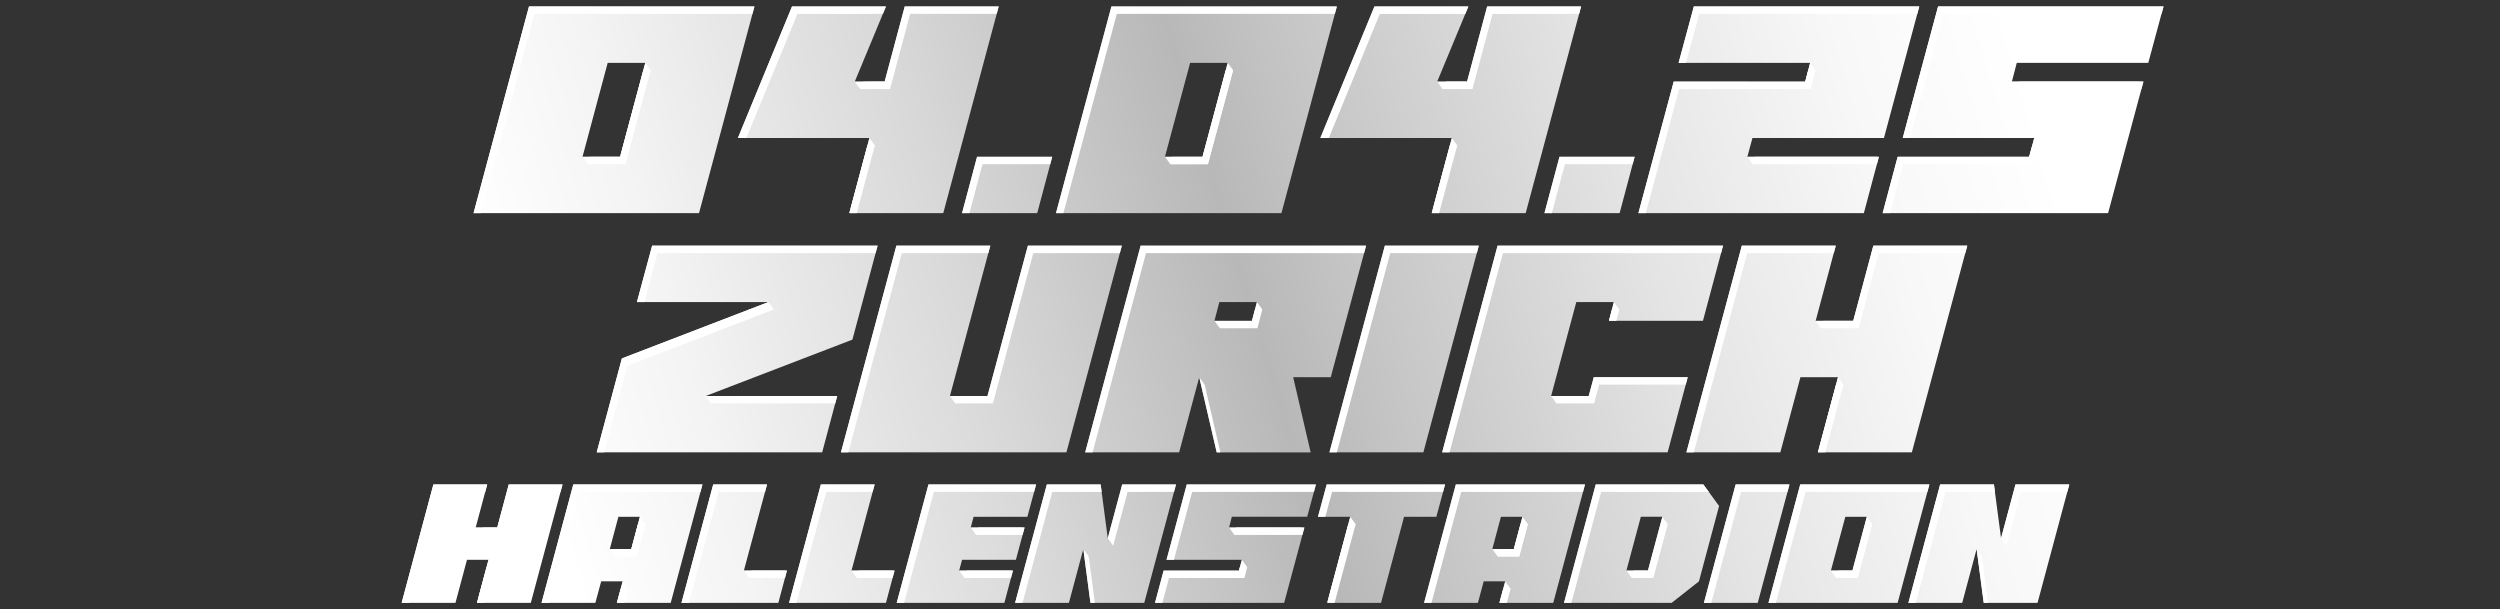 <?xml version="1.0" encoding="UTF-8"?>
<svg id="Ebene_1" xmlns="http://www.w3.org/2000/svg" xmlns:xlink="http://www.w3.org/1999/xlink" version="1.1" viewBox="0 0 275 67">
  <rect x="0" y="0" width="275" height="67" fill="#333333" stroke="none"/>
  <!-- Generator: Adobe Illustrator 29.4.0, SVG Export Plug-In . SVG Version: 2.1.0 Build 2)  -->
  <defs>
    <style>
      .st0 {
        fill: url(#Unbenannter_Verlauf_7);
      }

      .st1 {
        fill: #fff;
      }

      .st2 {
        fill: url(#Unbenannter_Verlauf_71);
      }

      .st3 {
        fill: url(#Unbenannter_Verlauf_72);
      }
    </style>
    <linearGradient id="Unbenannter_Verlauf_7" data-name="Unbenannter Verlauf 7" x1="47.984" y1="92.521" x2="200.356" y2="19.409" gradientTransform="translate(35.133 -18.815) rotate(9)" gradientUnits="userSpaceOnUse">
      <stop offset="0" stop-color="#fff"/>
      <stop offset=".108" stop-color="#f4f4f4"/>
      <stop offset=".292" stop-color="#d9d9d9"/>
      <stop offset=".473" stop-color="#b8b8b8"/>
      <stop offset=".543" stop-color="#c5c5c5"/>
      <stop offset=".731" stop-color="#e4e4e4"/>
      <stop offset=".89" stop-color="#f8f8f8"/>
      <stop offset="1" stop-color="#fff"/>
    </linearGradient>
    <linearGradient id="Unbenannter_Verlauf_71" data-name="Unbenannter Verlauf 7" x1="39.743" y1="75.345" x2="192.114" y2="2.233" xlink:href="#Unbenannter_Verlauf_7"/>
    <linearGradient id="Unbenannter_Verlauf_72" data-name="Unbenannter Verlauf 7" x1="29.334" y1="53.652" x2="181.705" y2="-19.461" xlink:href="#Unbenannter_Verlauf_7"/>
  </defs>
  <g>
    <path class="st0" d="M55.96,53.294l-1.267,4.735h-2.368s1.267-4.735,1.267-4.735h-5.92s-3.492,13.022-3.492,13.022h5.92s1.267-4.735,1.267-4.735h2.367s-1.266,4.736-1.266,4.736h5.919s3.492-13.023,3.492-13.023h-5.919ZM68.024,56.845h2.367s-.947,3.551-.947,3.551h-2.367s.947-3.551.947-3.551ZM63.063,53.293l-3.493,13.023h5.92s.64-2.367.64-2.367h2.367s-.639,2.368-.639,2.368h5.919s3.493-13.022,3.493-13.022h-14.206ZM78.453,53.293l-3.492,13.023h10.655s.947-3.552.947-3.552h-4.736s2.545-9.471,2.545-9.471h-5.92ZM90.292,53.294l-3.493,13.022h10.655s.947-3.551.947-3.551h-4.736s2.545-9.471,2.545-9.471h-5.919ZM102.131,53.293l-3.492,13.024h11.839s.947-3.552.947-3.552h-5.919s.319-1.184.319-1.184h5.92s.959-3.551.959-3.551h-5.92s.308-1.185.308-1.185h5.92s.959-3.551.959-3.551h-11.839ZM123.441,53.293l-1.587,5.919-.782-5.919h-5.92s-3.492,13.022-3.492,13.022h5.92s1.586-5.919,1.586-5.919l.783,5.919h5.919s3.492-13.023,3.492-13.023h-5.919ZM130.544,53.293l-2.226,8.287h8.288s-.32,1.185-.32,1.185h-8.288s-.947,3.55-.947,3.55h14.206s2.226-8.287,2.226-8.287h-8.287s.308-1.184.308-1.184h8.287s.959-3.551.959-3.551h-14.207ZM145.934,53.293l-.958,3.552h3.552s-2.534,9.471-2.534,9.471h5.92s2.533-9.471,2.533-9.471h3.552s.959-3.551.959-3.551h-13.023ZM165.102,56.845h2.367s-.947,3.552-.947,3.552h-2.367s.947-3.552.947-3.552ZM160.141,53.293l-3.492,13.023h5.92s.64-2.368.64-2.368h2.367s-.64,2.368-.64,2.368h5.92s3.493-13.023,3.493-13.023h-14.208ZM180.492,56.844h2.368s-1.587,5.92-1.587,5.92h-2.368s1.587-5.92,1.587-5.92ZM175.532,53.293l-3.492,13.023h11.838s3.007-2.368,3.007-2.368l2.214-8.287-1.728-2.368h-11.839ZM190.922,53.293l-3.492,13.024h5.919s3.492-13.023,3.492-13.023h-5.919ZM202.986,56.845h2.367s-1.586,5.919-1.586,5.919h-2.368s1.587-5.919,1.587-5.919ZM198.025,53.293l-3.493,13.023h14.207s3.493-13.022,3.493-13.022h-14.207ZM221.703,53.293l-1.587,5.919-.782-5.919h-5.92s-3.492,13.023-3.492,13.023h5.92s1.587-5.92,1.587-5.92l.782,5.919h5.919s3.493-13.022,3.493-13.022h-5.92Z"/>
    <path class="st2" d="M93.766,37.359l2.769-10.333h-24.799s-1.675,6.2-1.675,6.2h14.467s-16.12,6.2-16.12,6.2l-2.769,10.333h24.8s1.653-6.2,1.653-6.2h-14.467s16.141-6.2,16.141-6.2ZM117.305,49.759l6.097-22.733h-10.333s-4.444,16.533-4.444,16.533h-4.133s4.443-16.533,4.443-16.533h-10.333s-6.097,22.733-6.097,22.733h24.8ZM138.26,33.226l-.537,2.067h-4.134s.538-2.066.538-2.066h4.133ZM146.382,41.492l3.886-14.466h-24.8s-6.097,22.733-6.097,22.733h10.333s2.211-8.266,2.211-8.266l1.922,8.267h10.333s-1.922-8.267-1.922-8.267h4.133ZM156.571,49.759l6.097-22.733h-10.333s-6.097,22.733-6.097,22.733h10.333ZM187.323,35.292l2.211-8.266h-24.8s-6.097,22.733-6.097,22.733h24.8s2.211-8.267,2.211-8.267h-10.333s-.558,2.067-.558,2.067h-4.134s2.77-10.334,2.77-10.334h4.133s-.538,2.067-.538,2.067h10.333ZM216.4,27.026h-10.333s-2.212,8.266-2.212,8.266h-4.133s2.211-8.266,2.211-8.266h-10.333s-6.097,22.733-6.097,22.733h10.333s2.211-8.266,2.211-8.266h4.134s-2.212,8.266-2.212,8.266h10.333s6.097-22.733,6.097-22.733Z"/>
    <path class="st3" d="M107.478,17.246l-1.654,6.2h8.268s1.653-6.2,1.653-6.2h-8.266ZM171.544,17.246l-1.654,6.2h8.267s1.653-6.2,1.653-6.2h-8.266ZM66.847,6.912h4.133s-2.769,10.334-2.769,10.334h-4.134s2.77-10.334,2.77-10.334ZM58.189.713l-6.097,22.733h24.799S82.988.713,82.988.713h-24.799ZM99.521.712l-2.211,8.266h-3.285s3.431-8.267,3.431-8.267h-10.333s-5.952,14.467-5.952,14.467h14.467s-2.211,8.266-2.211,8.266h10.333S109.855.713,109.855.713h-10.334ZM130.914,6.912h4.133s-2.769,10.334-2.769,10.334h-4.133s2.769-10.334,2.769-10.334ZM122.255.713l-6.097,22.733h24.8s6.096-22.733,6.096-22.733h-24.799ZM163.587.713l-2.211,8.266h-3.286s3.43-8.266,3.43-8.266h-10.333s-5.951,14.466-5.951,14.466h14.466s-2.211,8.266-2.211,8.266h10.334s6.097-22.733,6.097-22.733h-10.334ZM186.321.713l-1.675,6.2h14.467s-.537,2.067-.537,2.067h-14.467s-3.885,14.466-3.885,14.466h24.8s1.653-6.2,1.653-6.2h-14.466s.557-2.067.557-2.067h14.467s3.885-14.466,3.885-14.466h-24.799ZM213.187.713l-3.885,14.467h14.466s-.557,2.066-.557,2.066h-14.468s-1.653,6.2-1.653,6.2h24.8s3.885-14.467,3.885-14.467h-14.467s.538-2.067.538-2.067h14.466s1.674-6.199,1.674-6.199h-24.8Z"/>
  </g>
  <g>
    <polygon class="st1" points="63.657 54.109 77.051 54.11 77.27 53.294 63.063 53.293 59.57 66.315 60.383 66.315 63.657 54.109"/>
    <polygon class="st1" points="54.328 62.397 53.516 62.397 52.468 66.316 53.28 66.316 54.328 62.397"/>
    <polygon class="st1" points="48.266 54.109 53.374 54.11 53.592 53.293 47.673 53.293 44.181 66.316 44.993 66.316 48.266 54.109"/>
    <polygon class="st1" points="52.919 58.845 55.287 58.845 56.553 54.11 61.66 54.11 61.879 53.293 55.96 53.294 54.694 58.029 53.137 58.028 52.919 58.845"/>
    <polygon class="st1" points="69.09 64.764 68.277 64.765 67.858 66.316 68.672 66.316 69.09 64.764"/>
    <polygon class="st1" points="79.046 54.11 84.153 54.109 84.373 53.293 78.453 53.293 74.961 66.316 75.773 66.316 79.046 54.11"/>
    <polygon class="st1" points="82.421 63.58 86.346 63.58 86.563 62.764 82.641 62.764 82.421 63.58"/>
    <polygon class="st1" points="70.984 57.661 70.173 57.661 69.444 60.396 67.888 60.396 67.67 61.213 70.037 61.213 70.984 57.661"/>
    <polygon class="st1" points="135.79 58.845 143.265 58.845 143.484 58.028 136.002 58.029 135.79 58.845"/>
    <polygon class="st1" points="129.131 61.58 131.137 54.11 144.53 54.11 144.751 53.293 130.544 53.293 128.318 61.58 129.131 61.58"/>
    <polygon class="st1" points="90.886 54.11 95.992 54.11 96.211 53.293 90.292 53.294 86.8 66.315 87.612 66.315 90.886 54.11"/>
    <polygon class="st1" points="94.259 63.581 98.184 63.581 98.402 62.764 94.479 62.765 94.259 63.581"/>
    <polygon class="st1" points="220.71 60.029 222.296 54.11 227.404 54.109 227.623 53.293 221.703 53.293 220.442 57.999 220.71 60.029"/>
    <polygon class="st1" points="122.448 60.029 124.034 54.11 129.141 54.109 129.36 53.293 123.441 53.293 122.18 57.999 122.448 60.029"/>
    <polygon class="st1" points="107.377 58.846 112.483 58.845 112.703 58.029 107.589 58.029 107.377 58.846"/>
    <polygon class="st1" points="106.099 63.581 111.207 63.581 111.424 62.765 106.319 62.764 106.099 63.581"/>
    <polygon class="st1" points="205.946 57.662 205.134 57.662 203.767 62.764 202.211 62.764 201.992 63.581 204.36 63.581 205.946 57.662"/>
    <polygon class="st1" points="166.168 64.764 165.355 64.764 164.936 66.316 165.75 66.316 166.168 64.764"/>
    <polygon class="st1" points="191.516 54.109 196.622 54.11 196.841 53.293 190.922 53.293 187.43 66.316 188.242 66.316 191.516 54.109"/>
    <polygon class="st1" points="176.125 54.109 187.964 54.11 189.098 55.664 189.099 55.661 187.371 53.293 175.532 53.293 172.04 66.316 172.852 66.316 176.125 54.109"/>
    <polygon class="st1" points="183.453 57.661 182.641 57.661 181.274 62.764 179.717 62.764 179.499 63.581 181.867 63.581 183.453 57.661"/>
    <polygon class="st1" points="218.023 61.213 217.697 62.426 218.211 66.315 218.696 66.315 218.023 61.213"/>
    <polygon class="st1" points="214.008 54.109 219.443 54.11 219.335 53.293 213.415 53.293 209.923 66.316 210.735 66.316 214.008 54.109"/>
    <polygon class="st1" points="198.618 54.109 212.013 54.11 212.232 53.293 198.025 53.293 194.532 66.316 195.345 66.316 198.618 54.109"/>
    <polygon class="st1" points="149.12 57.661 148.309 57.661 145.994 66.316 146.805 66.316 149.12 57.661"/>
    <polygon class="st1" points="128.592 63.58 136.879 63.581 137.199 62.396 136.386 62.396 136.286 62.765 127.998 62.764 127.051 66.315 127.862 66.315 128.592 63.58"/>
    <polygon class="st1" points="119.76 61.213 119.435 62.426 119.949 66.316 120.435 66.316 119.76 61.213"/>
    <polygon class="st1" points="115.747 54.11 121.181 54.11 121.073 53.293 115.153 53.293 111.662 66.315 112.474 66.315 115.747 54.11"/>
    <polygon class="st1" points="160.734 54.11 174.129 54.109 174.348 53.293 160.141 53.293 156.649 66.316 157.461 66.316 160.734 54.11"/>
    <polygon class="st1" points="146.527 54.109 158.737 54.11 158.957 53.294 145.934 53.293 144.976 56.845 145.789 56.845 146.527 54.109"/>
    <polygon class="st1" points="168.063 57.661 167.252 57.661 166.522 60.397 164.966 60.397 164.748 61.213 167.115 61.213 168.063 57.661"/>
    <polygon class="st1" points="102.724 54.109 113.75 54.109 113.97 53.293 102.131 53.293 98.639 66.316 99.451 66.316 102.724 54.109"/>
  </g>
  <g>
    <polygon class="st1" points="72.328 27.843 96.316 27.842 96.534 27.026 71.735 27.026 70.061 33.226 70.874 33.226 72.328 27.843"/>
    <polygon class="st1" points="91.874 44.375 92.091 43.559 80.343 43.559 78.218 44.376 91.874 44.375"/>
    <polygon class="st1" points="69.001 40.242 85.121 34.042 82.405 34.042 68.408 39.426 65.638 49.759 66.45 49.759 69.001 40.242"/>
    <polygon class="st1" points="174.758 43.559 171.436 43.559 171.217 44.376 175.351 44.375 175.909 42.309 185.43 42.309 185.649 41.492 175.316 41.492 174.758 43.559"/>
    <polygon class="st1" points="200.316 36.109 204.449 36.109 206.66 27.842 216.181 27.842 216.4 27.026 206.067 27.026 203.856 35.292 200.535 35.293 200.316 36.109"/>
    <polygon class="st1" points="105.085 44.376 109.218 44.375 113.662 27.842 123.183 27.842 123.402 27.026 113.068 27.026 108.624 43.559 105.304 43.559 105.085 44.376"/>
    <polygon class="st1" points="99.195 27.842 108.715 27.843 108.935 27.026 98.602 27.026 92.505 49.759 93.317 49.759 99.195 27.842"/>
    <polygon class="st1" points="176.989 35.292 177.795 35.292 178.12 34.042 177.315 34.042 176.989 35.292"/>
    <polygon class="st1" points="192.193 27.843 201.715 27.843 201.934 27.026 191.6 27.026 185.504 49.759 186.316 49.759 192.193 27.843"/>
    <polygon class="st1" points="165.327 27.843 189.316 27.842 189.534 27.026 164.734 27.026 158.637 49.759 159.449 49.759 165.327 27.843"/>
    <polygon class="st1" points="126.061 27.842 150.049 27.842 150.268 27.026 125.468 27.026 119.371 49.759 120.183 49.759 126.061 27.842"/>
    <polygon class="st1" points="202.775 42.309 201.964 42.309 199.971 49.759 200.782 49.759 202.775 42.309"/>
    <polygon class="st1" points="138.853 34.042 138.048 34.042 137.723 35.292 134.395 35.292 134.183 36.109 138.317 36.109 138.853 34.042"/>
    <polygon class="st1" points="152.928 27.842 162.449 27.842 162.668 27.026 152.334 27.026 146.238 49.759 147.05 49.759 152.928 27.842"/>
    <polygon class="st1" points="132.509 42.309 132.293 43.116 133.838 49.759 134.241 49.759 132.509 42.309"/>
  </g>
  <g>
    <polygon class="st1" points="94.617 9.796 97.903 9.795 100.114 1.529 109.636 1.529 109.855 .713 99.521 .713 97.309 8.979 94.956 8.98 94.617 9.796"/>
    <polygon class="st1" points="58.782 1.529 82.769 1.529 82.988 .713 58.189 .713 52.092 23.446 52.904 23.446 58.782 1.529"/>
    <polygon class="st1" points="71.574 7.729 70.762 7.729 68.212 17.246 64.89 17.246 64.671 18.063 68.805 18.062 71.574 7.729"/>
    <polygon class="st1" points="158.684 9.796 161.97 9.796 164.18 1.53 173.702 1.529 173.921 .713 163.587 .713 161.376 8.979 159.022 8.979 158.684 9.796"/>
    <polygon class="st1" points="210.115 15.179 213.78 1.529 237.767 1.53 237.987 .713 213.187 .713 209.302 15.179 210.115 15.179"/>
    <polygon class="st1" points="87.714 1.53 97.116 1.529 97.455 .712 87.121 .713 81.169 15.179 82.098 15.179 87.714 1.53"/>
    <polygon class="st1" points="221.902 9.796 235.557 9.796 235.776 8.979 222.115 8.979 221.902 9.796"/>
    <polygon class="st1" points="186.914 1.529 210.901 1.529 211.12 .713 186.321 .713 184.646 6.913 185.46 6.913 186.914 1.529"/>
    <polygon class="st1" points="192.804 18.062 206.459 18.062 206.677 17.246 193.024 17.245 192.804 18.062"/>
    <polygon class="st1" points="209.337 18.062 223.804 18.062 224.361 15.995 223.548 15.995 223.211 17.246 208.743 17.246 207.091 23.446 207.901 23.446 209.337 18.062"/>
    <polygon class="st1" points="151.781 1.53 161.182 1.53 161.521 .713 151.187 .713 145.236 15.179 146.165 15.179 151.781 1.53"/>
    <polygon class="st1" points="160.295 15.996 159.483 15.996 157.49 23.445 158.302 23.445 160.295 15.996"/>
    <polygon class="st1" points="96.229 15.996 95.417 15.996 93.424 23.445 94.236 23.445 96.229 15.996"/>
    <polygon class="st1" points="184.703 9.796 199.169 9.796 199.706 7.729 198.901 7.729 198.576 8.98 184.109 8.979 180.224 23.446 181.037 23.446 184.703 9.796"/>
    <polygon class="st1" points="172.138 18.063 179.593 18.062 179.811 17.246 171.544 17.246 169.891 23.446 170.702 23.446 172.138 18.063"/>
    <polygon class="st1" points="108.072 18.063 115.527 18.062 115.745 17.246 107.478 17.246 105.824 23.446 106.635 23.446 108.072 18.063"/>
    <polygon class="st1" points="135.64 7.729 134.828 7.729 132.278 17.246 128.956 17.245 128.737 18.062 132.871 18.062 135.64 7.729"/>
    <polygon class="st1" points="122.848 1.529 146.835 1.529 147.054 .713 122.255 .713 116.158 23.446 116.97 23.446 122.848 1.529"/>
  </g>
  <polyline class="st1" points="132.617 43.627 132.293 43.116 131.916 41.493 132.509 42.309"/>
  <polyline class="st1" points="138.853 34.042 138.26 33.226 137.723 35.292"/>
  <polyline class="st1" points="134.395 35.292 133.59 35.293 134.183 36.109 134.837 35.787"/>
  <polygon class="st1" points="64.671 18.063 64.078 17.246 68.212 17.246 67.79 17.738 64.671 18.063"/>
  <polyline class="st1" points="71.574 7.729 70.981 6.913 68.212 17.246 70.778 9.996"/>
  <polyline class="st1" points="94.617 9.796 94.024 8.98 97.309 8.979"/>
  <polyline class="st1" points="96.229 15.996 95.636 15.18 93.424 23.445"/>
  <polyline class="st1" points="135.64 7.729 135.047 6.913 132.278 17.246 128.144 17.245 128.737 18.062 132.871 18.062"/>
  <polyline class="st1" points="158.684 9.796 158.09 8.98 161.376 8.979"/>
  <polyline class="st1" points="160.295 15.996 159.702 15.18 157.49 23.445"/>
  <polyline class="st1" points="192.804 18.062 192.211 17.245 206.677 17.246"/>
  <polyline class="st1" points="224.361 15.995 223.768 15.179 223.211 17.246"/>
  <polyline class="st1" points="221.902 9.796 221.309 8.979 235.776 8.979"/>
  <polyline class="st1" points="199.706 7.729 199.113 6.913 198.576 8.98"/>
  <polyline class="st1" points="85.121 34.042 84.527 33.226 82.405 34.042 81.96 34.602"/>
  <polyline class="st1" points="78.218 44.376 77.624 43.559 80.343 43.559"/>
  <polyline class="st1" points="105.085 44.376 104.492 43.559 108.624 43.559"/>
  <polyline class="st1" points="171.217 44.376 170.624 43.559 174.758 43.559"/>
  <polyline class="st1" points="178.12 34.042 177.527 33.226 176.989 35.292"/>
  <polyline class="st1" points="200.316 36.109 199.723 35.293 203.856 35.292"/>
  <polyline class="st1" points="202.775 42.309 202.182 41.492 199.971 49.759"/>
  <polyline class="st1" points="52.919 58.845 52.325 58.028 54.694 58.029"/>
  <polyline class="st1" points="54.328 62.397 53.734 61.58 52.468 66.316"/>
  <polyline class="st1" points="67.67 61.213 67.077 60.396 69.444 60.396 70.391 56.845 70.984 57.661 70.037 61.213"/>
  <polyline class="st1" points="69.09 64.764 68.497 63.948 67.858 66.316"/>
  <polyline class="st1" points="82.421 63.58 81.828 62.764 86.563 62.764"/>
  <polyline class="st1" points="94.259 63.581 93.666 62.765 98.402 62.764"/>
  <polyline class="st1" points="107.377 58.846 106.784 58.029 112.703 58.029"/>
  <polyline class="st1" points="106.099 63.581 105.506 62.764 111.424 62.765"/>
  <polyline class="st1" points="119.76 61.213 119.167 60.397 119.435 62.426"/>
  <polyline class="st1" points="122.18 57.999 121.855 59.212 122.448 60.029 122.625 57.567"/>
  <polyline class="st1" points="137.199 62.396 136.606 61.58 136.286 62.765"/>
  <polyline class="st1" points="135.79 58.845 135.197 58.029 143.484 58.028"/>
  <polyline class="st1" points="149.12 57.661 148.527 56.844 145.994 66.316"/>
  <polyline class="st1" points="168.063 57.661 167.469 56.845 166.522 60.397 164.155 60.397 164.748 61.213 167.115 61.213"/>
  <polyline class="st1" points="166.168 64.764 165.575 63.948 164.936 66.316"/>
  <polyline class="st1" points="183.453 57.661 182.86 56.845 182.641 57.661"/>
  <polyline class="st1" points="179.499 63.581 178.905 62.764 181.274 62.764"/>
  <polyline class="st1" points="201.992 63.581 201.399 62.764 203.767 62.764"/>
  <polyline class="st1" points="205.946 57.662 205.353 56.845 205.134 57.662"/>
  <polyline class="st1" points="218.023 61.213 217.429 60.396 217.697 62.426"/>
  <polyline class="st1" points="220.71 60.029 220.116 59.212 220.442 57.999"/>
</svg>